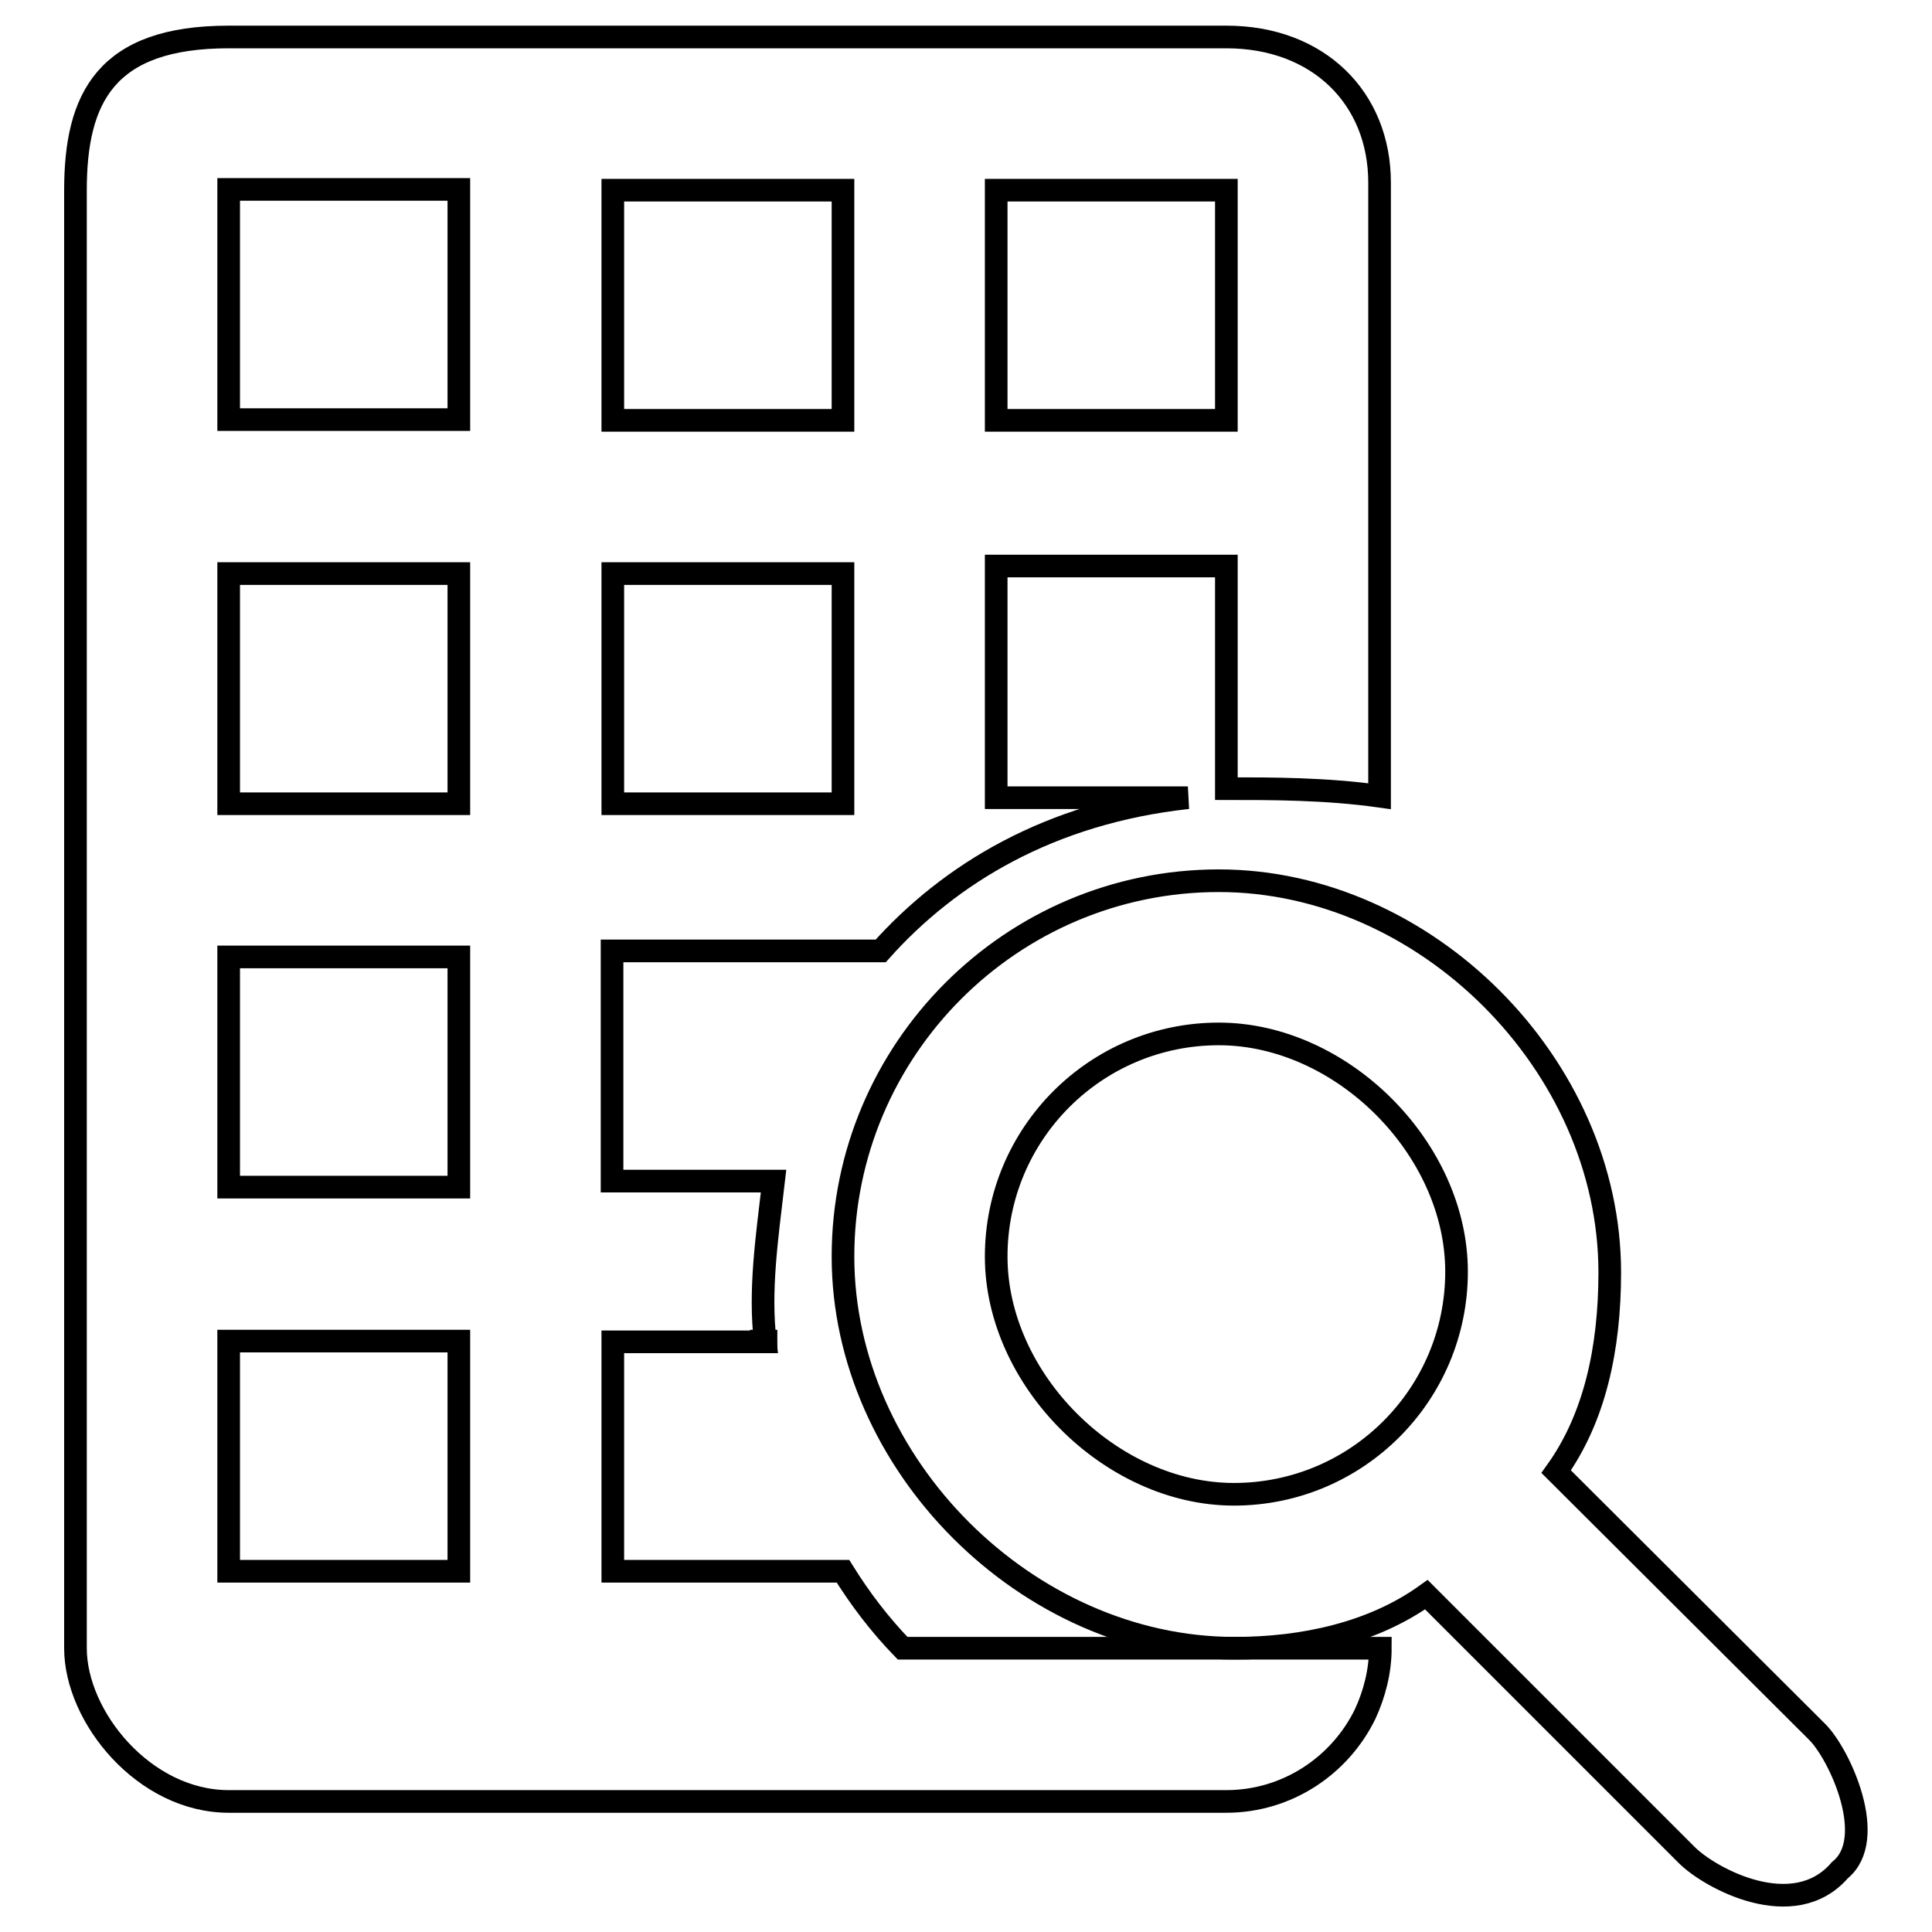 <?xml version="1.0" encoding="utf-8"?>
<!-- Svg Vector Icons : http://www.onlinewebfonts.com/icon -->
<!DOCTYPE svg PUBLIC "-//W3C//DTD SVG 1.1//EN" "http://www.w3.org/Graphics/SVG/1.1/DTD/svg11.dtd">
<svg version="1.1" xmlns="http://www.w3.org/2000/svg" xmlns:xlink="http://www.w3.org/1999/xlink" x="0px" y="0px" viewBox="0 0 256 256" enable-background="new 0 0 256 256" xml:space="preserve">
<g><g><path stroke-width="3" fill-opacity="0" stroke="#000000"  d="M101.5,177.7h-0.2c0.1,0.4,0.1,0.7,0.2,1V177.7z"/><path stroke-width="3" fill-opacity="0" stroke="#000000"  d="M182.8,105.5V24.2c0-11.2-8.1-19.3-20.3-19.3H30.3C14,4.9,10,13,10,25.2c0,41.7,0,183,0,183c0,3.2,0,4.9,0,5.7c0,0.6,0,0.8,0,0.8c0,0.7,0,1.8,0,3.7c0,9.1,9.1,20.3,20.3,20.3h132.2c8.1,0,15.1-4.8,18.4-11.6c1.2-2.6,2-5.6,2-8.7h-45h-18.3c-3-3.1-5.6-6.5-7.9-10.2H81.2v-30.4h20.2c-0.8-6.8,0.2-13.6,1.1-21.3h-1H81.1v-30.5h30.5h5.1c9.1-10.2,22.4-18.3,40.7-20.3H132V75h30.5v29.5C168.6,104.5,175.7,104.5,182.8,105.5z M30.3,25.1h30.5v30.5H30.3V25.1z M30.3,76h30.5v30.5H30.3V76z M30.3,126.8h30.5v30.5H30.3V126.8z M30.3,177.7h30.5v30.5H30.3V177.7z M111.7,106.5H81.2V76h30.5V106.5z M111.7,55.7H81.2V25.2h30.5V55.7z M132,55.7V25.2h30.5v30.5H132z"/><path stroke-width="3" fill-opacity="0" stroke="#000000"  d="M240.8,229.5L206.2,195c5.1-7.1,7.1-16.3,7.1-26.4c0-27.5-24.4-51.9-51.8-51.9c-27.5,0-49.8,22.4-49.8,49.8c0,27.5,24.4,51.9,51.9,51.9c9.1,0,18.3-2,25.4-7.1l34.5,34.5c3.1,3.1,14.2,9.1,20.3,2C248.9,243.7,243.8,232.5,240.8,229.5z M132,166.5c0-16.3,13.2-29.5,29.5-29.5c16.3,0,31.5,15.2,31.5,31.5S179.8,198,163.5,198C147.2,198,132,182.8,132,166.5z"/></g></g>
</svg>